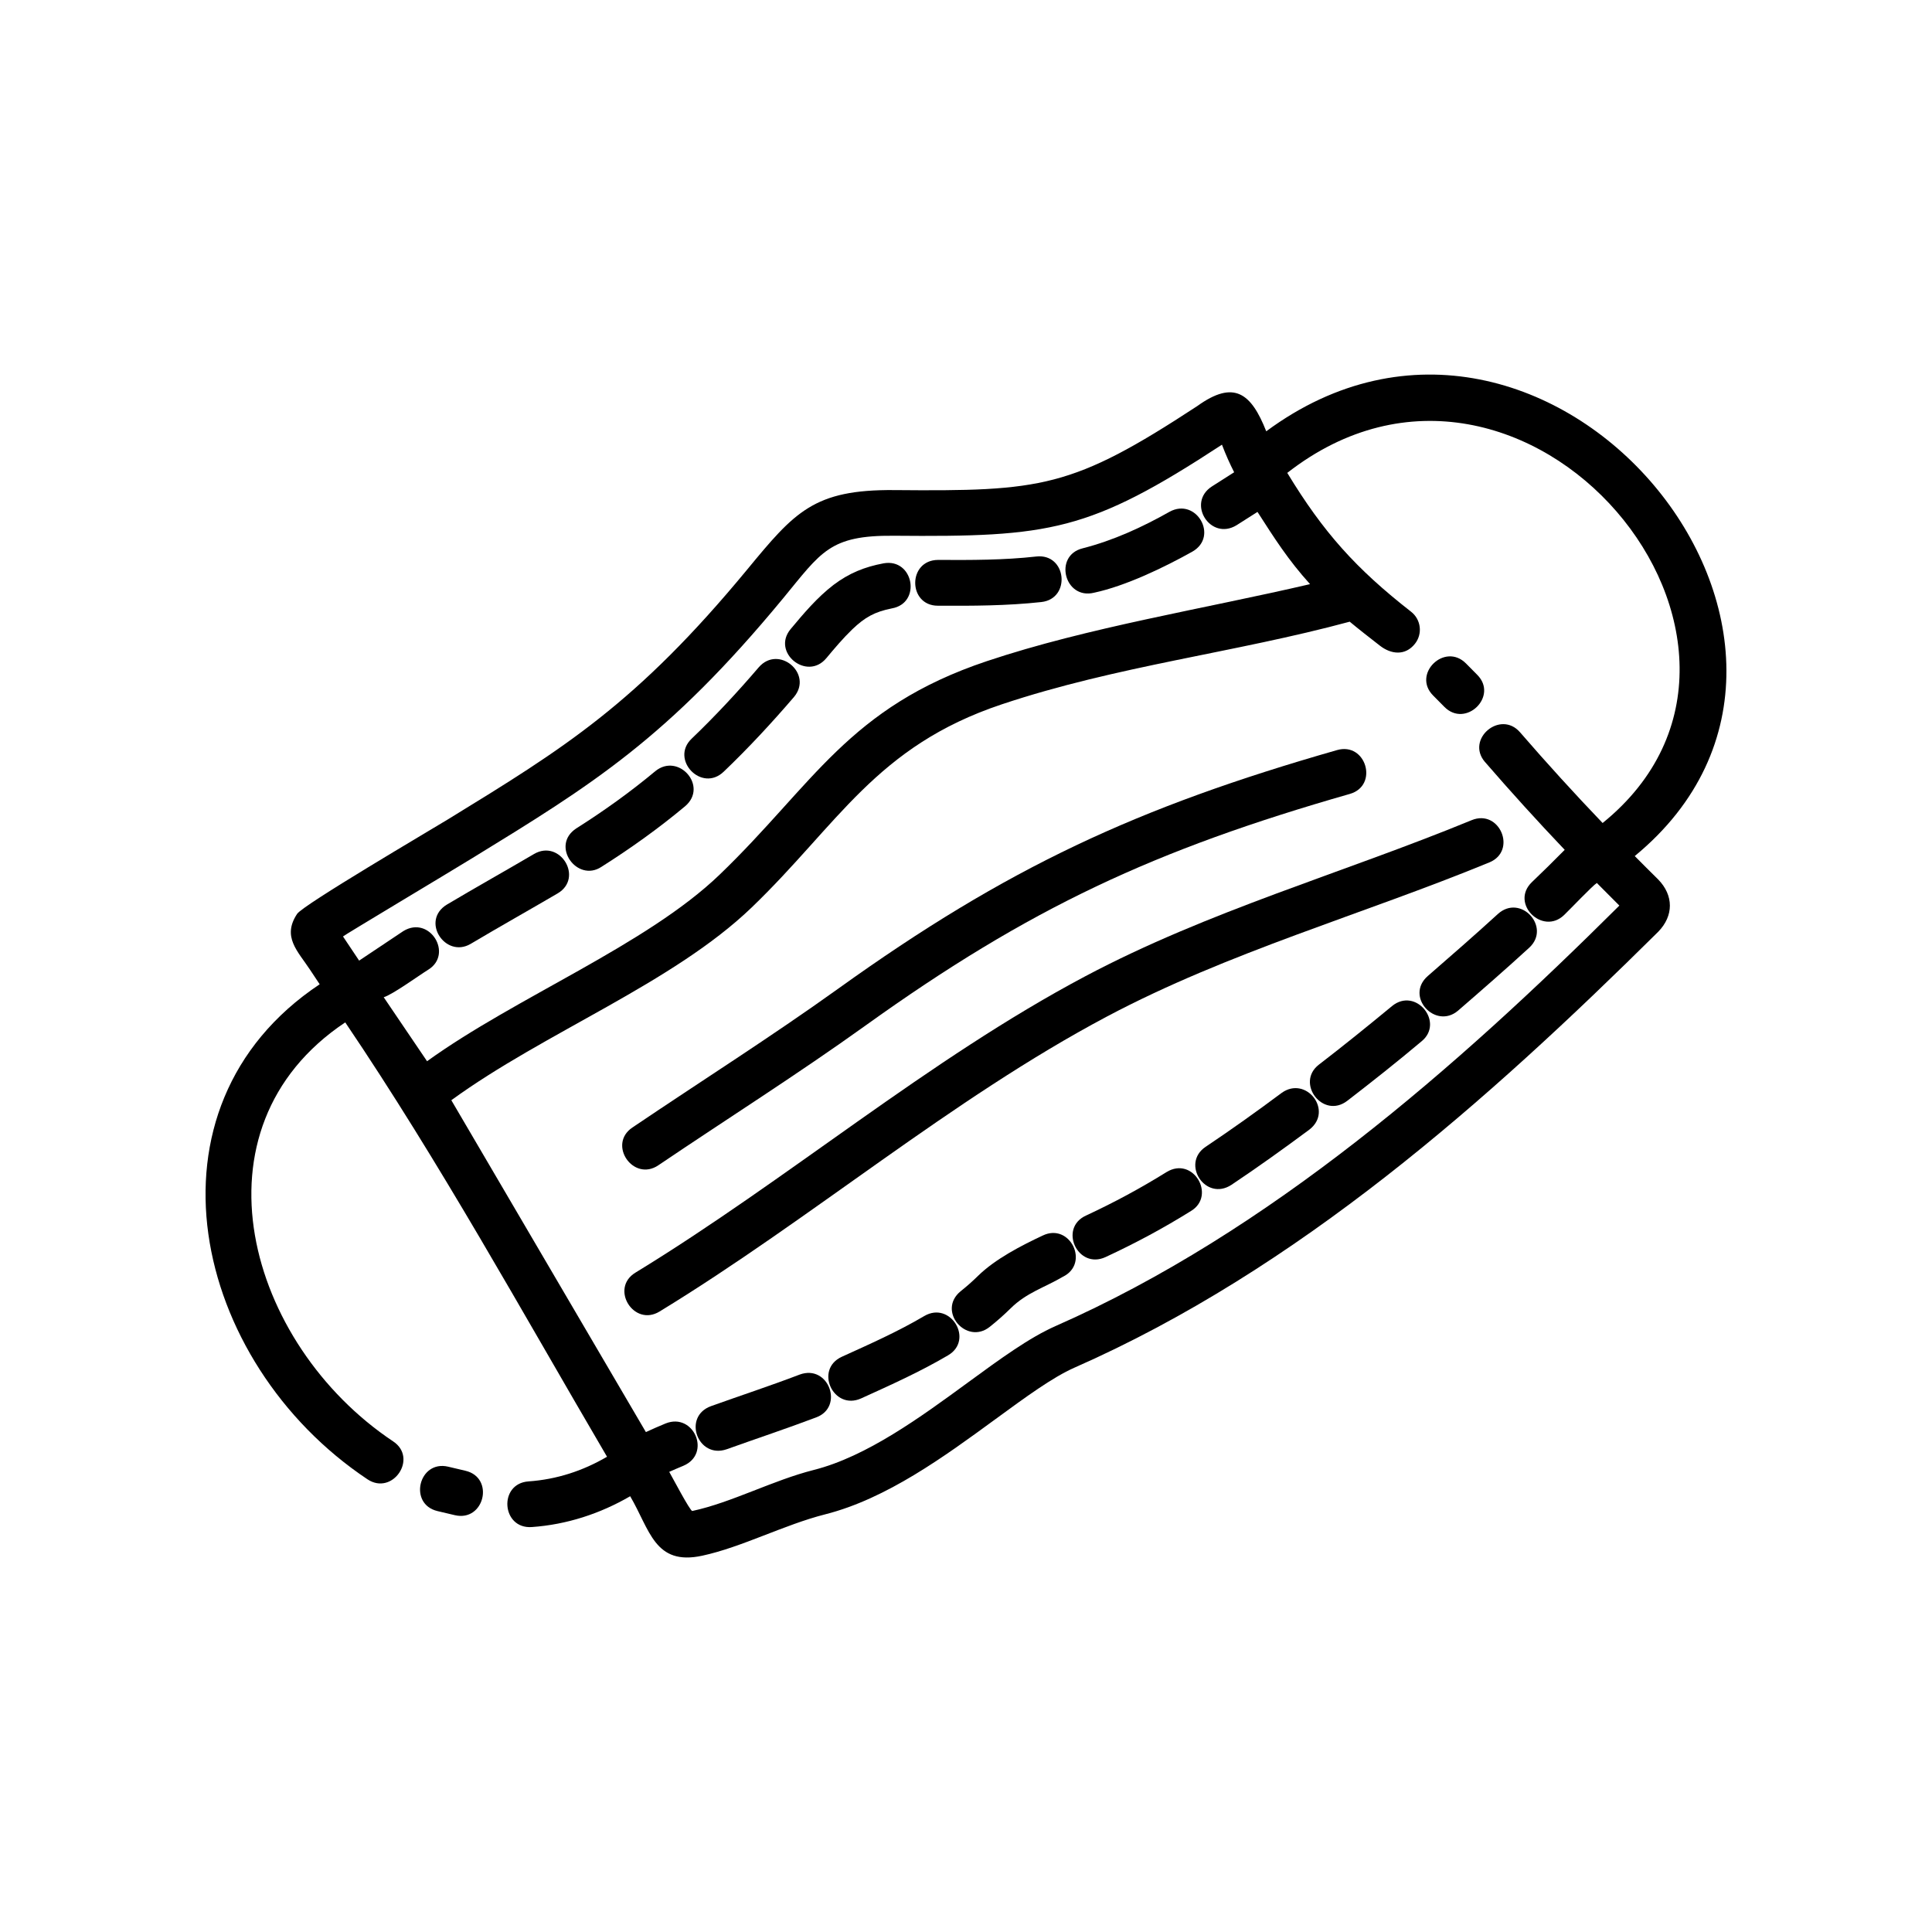 <?xml version="1.0" encoding="UTF-8"?>
<!-- Uploaded to: ICON Repo, www.iconrepo.com, Generator: ICON Repo Mixer Tools -->
<svg fill="#000000" width="800px" height="800px" version="1.1" viewBox="144 144 512 512" xmlns="http://www.w3.org/2000/svg">
 <g>
  <path d="m285.52 370.32c-7.672 4.508-15.441 8.855-23.094 13.406-7.043 4.289-0.414 14.344 6.297 10.414 7.633-4.539 15.383-8.883 23.043-13.371 6.988-4.086 0.676-14.5-6.246-10.449z"/>
  <path d="m317.65 348.38c-6.641 5.535-13.598 10.516-20.914 15.145-6.961 4.539 0.188 14.418 6.613 10.223 7.734-4.891 15.203-10.223 22.219-16.09 6.219-5.289-1.777-14.32-7.918-9.277z"/>
  <path d="m318.47 452.81c18.27-12.344 37-24.188 54.898-37.031 43.5-31.207 76.645-46.586 128.35-61.379 7.715-2.211 4.316-13.836-3.394-11.617-53.066 15.18-87.488 31.156-132.13 63.184-17.82 12.781-36.43 24.555-54.609 36.84-6.644 4.481 0.25 14.488 6.887 10.004z"/>
  <path d="m354.42 328.7c5.164-6.172-4.086-13.934-9.344-7.856-5.633 6.578-11.539 12.938-17.805 18.934-5.734 5.508 2.676 14.344 8.52 8.723 6.57-6.277 12.715-12.914 18.629-19.801z"/>
  <path d="m577.23 370.86c68.77-56.613-22.738-167.95-97.664-112.56-3.988-10.121-8.535-13.695-18.262-6.699-33.25 21.789-41.203 22.617-80.316 22.277-21.32-0.188-26.395 5.812-38.934 21.008-29.414 35.629-48.652 47.43-79.23 66.184-5.082 3.113-38.387 22.656-40.082 25.113-4.039 6.09 0.133 9.824 3.438 14.836 0.816 1.238 1.668 2.516 2.539 3.824-49.004 32.629-33.891 100.14 12.668 131.19 6.664 4.422 13.469-5.633 6.801-10.051-38.652-25.773-54.805-82.953-12.695-111.04 25.105 37.129 46.727 76.473 69.375 115.11-6.41 3.754-13.355 6.012-20.809 6.535-8.027 0.559-7.168 12.656 0.863 12.098 9.262-0.648 18.094-3.531 26.082-8.168 5.246 8.938 6.473 18.465 19.055 15.77 10.535-2.262 21.738-8.211 32.617-10.969 16.281-4.125 31.641-15.359 45.09-25.199 7.984-5.84 15.25-11.16 20.969-13.672 59.277-26.094 109.37-70.609 154.71-115.52 4.121-4.227 4.125-9.633-0.023-13.875-2.086-2.039-4.141-4.117-6.191-6.18zm-331.54 37.418c2.387-0.73 9.164-5.656 11.754-7.269 6.785-4.141 0.43-14.516-6.535-10.273l-11.734 7.836-4.277-6.398c-0.086-0.117 27.438-16.57 34.328-20.797 31.711-19.453 51.66-31.691 82.293-68.797 10.168-12.328 12.297-16.75 29.363-16.602 41.414 0.359 51.723-1.062 86.949-24.133 1.012 2.664 2.09 5.062 3.234 7.309-1.965 1.273-3.941 2.535-5.926 3.777-6.727 4.387-0.363 14.48 6.559 10.262 1.859-1.164 3.707-2.344 5.551-3.531 4.551 7.078 8.133 12.73 13.93 19.141-27.852 6.504-58.855 11.445-85.602 20.391-36.793 12.305-45.953 32.637-70.883 56.613-19.418 18.672-53.973 32.43-77.516 49.43-3.828-5.664-7.668-11.305-11.488-16.957zm291.86-62.328c6.856 7.926 13.891 15.672 21.113 23.266-2.852 2.891-5.754 5.75-8.691 8.555-5.871 5.637 2.812 14.219 8.531 8.723 1.496-1.426 7.602-7.844 8.676-8.496 1.941 1.965 3.926 3.961 5.969 5.992-43.203 42.984-92.793 86.492-149.35 111.4-7.043 3.098-14.797 8.777-23.312 15.004-12.508 9.152-26.797 19.609-40.828 23.16-10.926 2.769-21.734 8.629-32.188 10.871-0.551 0.117-5.445-9.227-6.117-10.367 1.254-0.562 2.508-1.098 3.758-1.617 7.481-3.18 2.75-14.199-4.711-11.211-1.762 0.73-3.508 1.484-5.231 2.289l-51.562-87.949c24.668-17.977 58.695-30.98 79.605-51.09 22.93-22.047 32.895-42.664 66.234-53.812 30.617-10.23 61.676-13.652 92.242-21.914 2.473 2.051 5.094 4.098 7.984 6.344 2.973 2.324 6.727 2.754 9.297-0.48 2.09-2.629 1.629-6.445-1.031-8.516-14.582-11.383-23.227-21.016-32.797-36.781 63.008-49.191 141.88 45.609 83.57 92.785-7.496-7.828-14.785-15.84-21.875-24.031-5.219-6.035-14.508 1.832-9.289 7.879z"/>
  <path d="m362.98 318.43c2.188-2.621 4.422-5.273 6.883-7.648 3.344-3.195 5.918-4.644 10.48-5.551 7.957-1.402 5.769-13.352-2.18-11.945-5.082 0.953-9.152 2.613-13.285 5.727-4.297 3.293-7.891 7.551-11.34 11.684-5.164 6.172 4.301 13.883 9.441 7.734z"/>
  <path d="m433.96 301.07c8.367-1.789 18.574-6.707 26.035-10.887 7.043-4.016 1.031-14.426-6.031-10.57-7.285 4.106-14.918 7.621-23.059 9.699-7.789 1.926-4.805 13.707 3.055 11.758z"/>
  <path d="m392.54 304.52c9.113 0.051 18.355 0.023 27.422-0.973 7.934-0.875 6.742-12.965-1.344-12.066-8.535 0.961-17.402 0.953-25.98 0.902-8.141 0-8.086 12.137-0.098 12.137z"/>
  <path d="m267.36 533.77-4.586-1.082c-7.809-1.844-10.637 9.922-2.828 11.766l4.586 1.082c7.809 1.84 10.633-9.922 2.828-11.766z"/>
  <path d="m512.89 410.63c-6.375 5.266-12.812 10.473-19.371 15.512-6.262 4.828 1.078 14.555 7.547 9.566 6.613-5.09 13.305-10.395 19.684-15.766 6.086-4.992-1.551-14.492-7.859-9.312z"/>
  <path d="m355.91 508.28c-7.75 2.969-15.703 5.566-23.523 8.375-7.609 2.805-3.449 14.051 4.176 11.418 7.906-2.832 15.887-5.481 23.734-8.449 7.465-2.754 3.297-14.176-4.387-11.344z"/>
  <path d="m522.39 402.64c-6.191 5.41 2.004 14.293 8.004 9.195 6.367-5.516 12.68-11.008 18.895-16.711 5.836-5.426-2.293-14.359-8.328-8.914-6.133 5.598-12.312 10.996-18.57 16.43z"/>
  <path d="m532.5 319.82c-5.637-5.68-14.355 2.812-8.715 8.488l2.996 3.027c5.637 5.68 14.355-2.812 8.715-8.488z"/>
  <path d="m431.61 402.72c-41.719 22.133-78.777 53.855-119.23 78.551-6.82 4.176-0.414 14.465 6.414 10.293 40.18-24.52 77.25-56.254 118.56-78.176 32.223-17.094 67.637-26.98 101.34-40.84 7.426-3.055 2.742-14.254-4.691-11.195-34.156 14.055-69.676 24.012-102.39 41.367z"/>
  <path d="m483.64 433.64c-6.602 4.918-13.332 9.723-20.176 14.305-6.543 4.434-0.004 14.539 6.879 10.051 7.019-4.691 13.891-9.617 20.66-14.645 6.449-4.965-0.859-14.41-7.363-9.711z"/>
  <path d="m388.96 492.75c-7.008 4.141-14.465 7.445-21.871 10.809-7.352 3.375-2.231 14.332 5.113 11.035 7.836-3.559 15.609-7.043 23.027-11.41 6.961-4.066 0.688-14.496-6.269-10.434z"/>
  <path d="m420.33 471.43c-5.773 2.711-12.559 6.211-17.133 10.676-1.461 1.438-3.012 2.812-4.621 4.086-6.344 5.211 1.543 14.359 7.707 9.441 1.926-1.527 3.797-3.188 5.551-4.914 4.219-4.176 9.043-5.527 13.809-8.348 7.262-3.512 1.926-14.438-5.312-10.941z"/>
  <path d="m453.15 454.61c-7.062 4.379-13.836 8.027-21.375 11.539-7.297 3.352-2.16 14.375 5.203 10.992 7.934-3.691 15.27-7.613 22.688-12.242 6.641-4.059 0.555-14.602-6.516-10.289z"/>
 </g>
</svg>